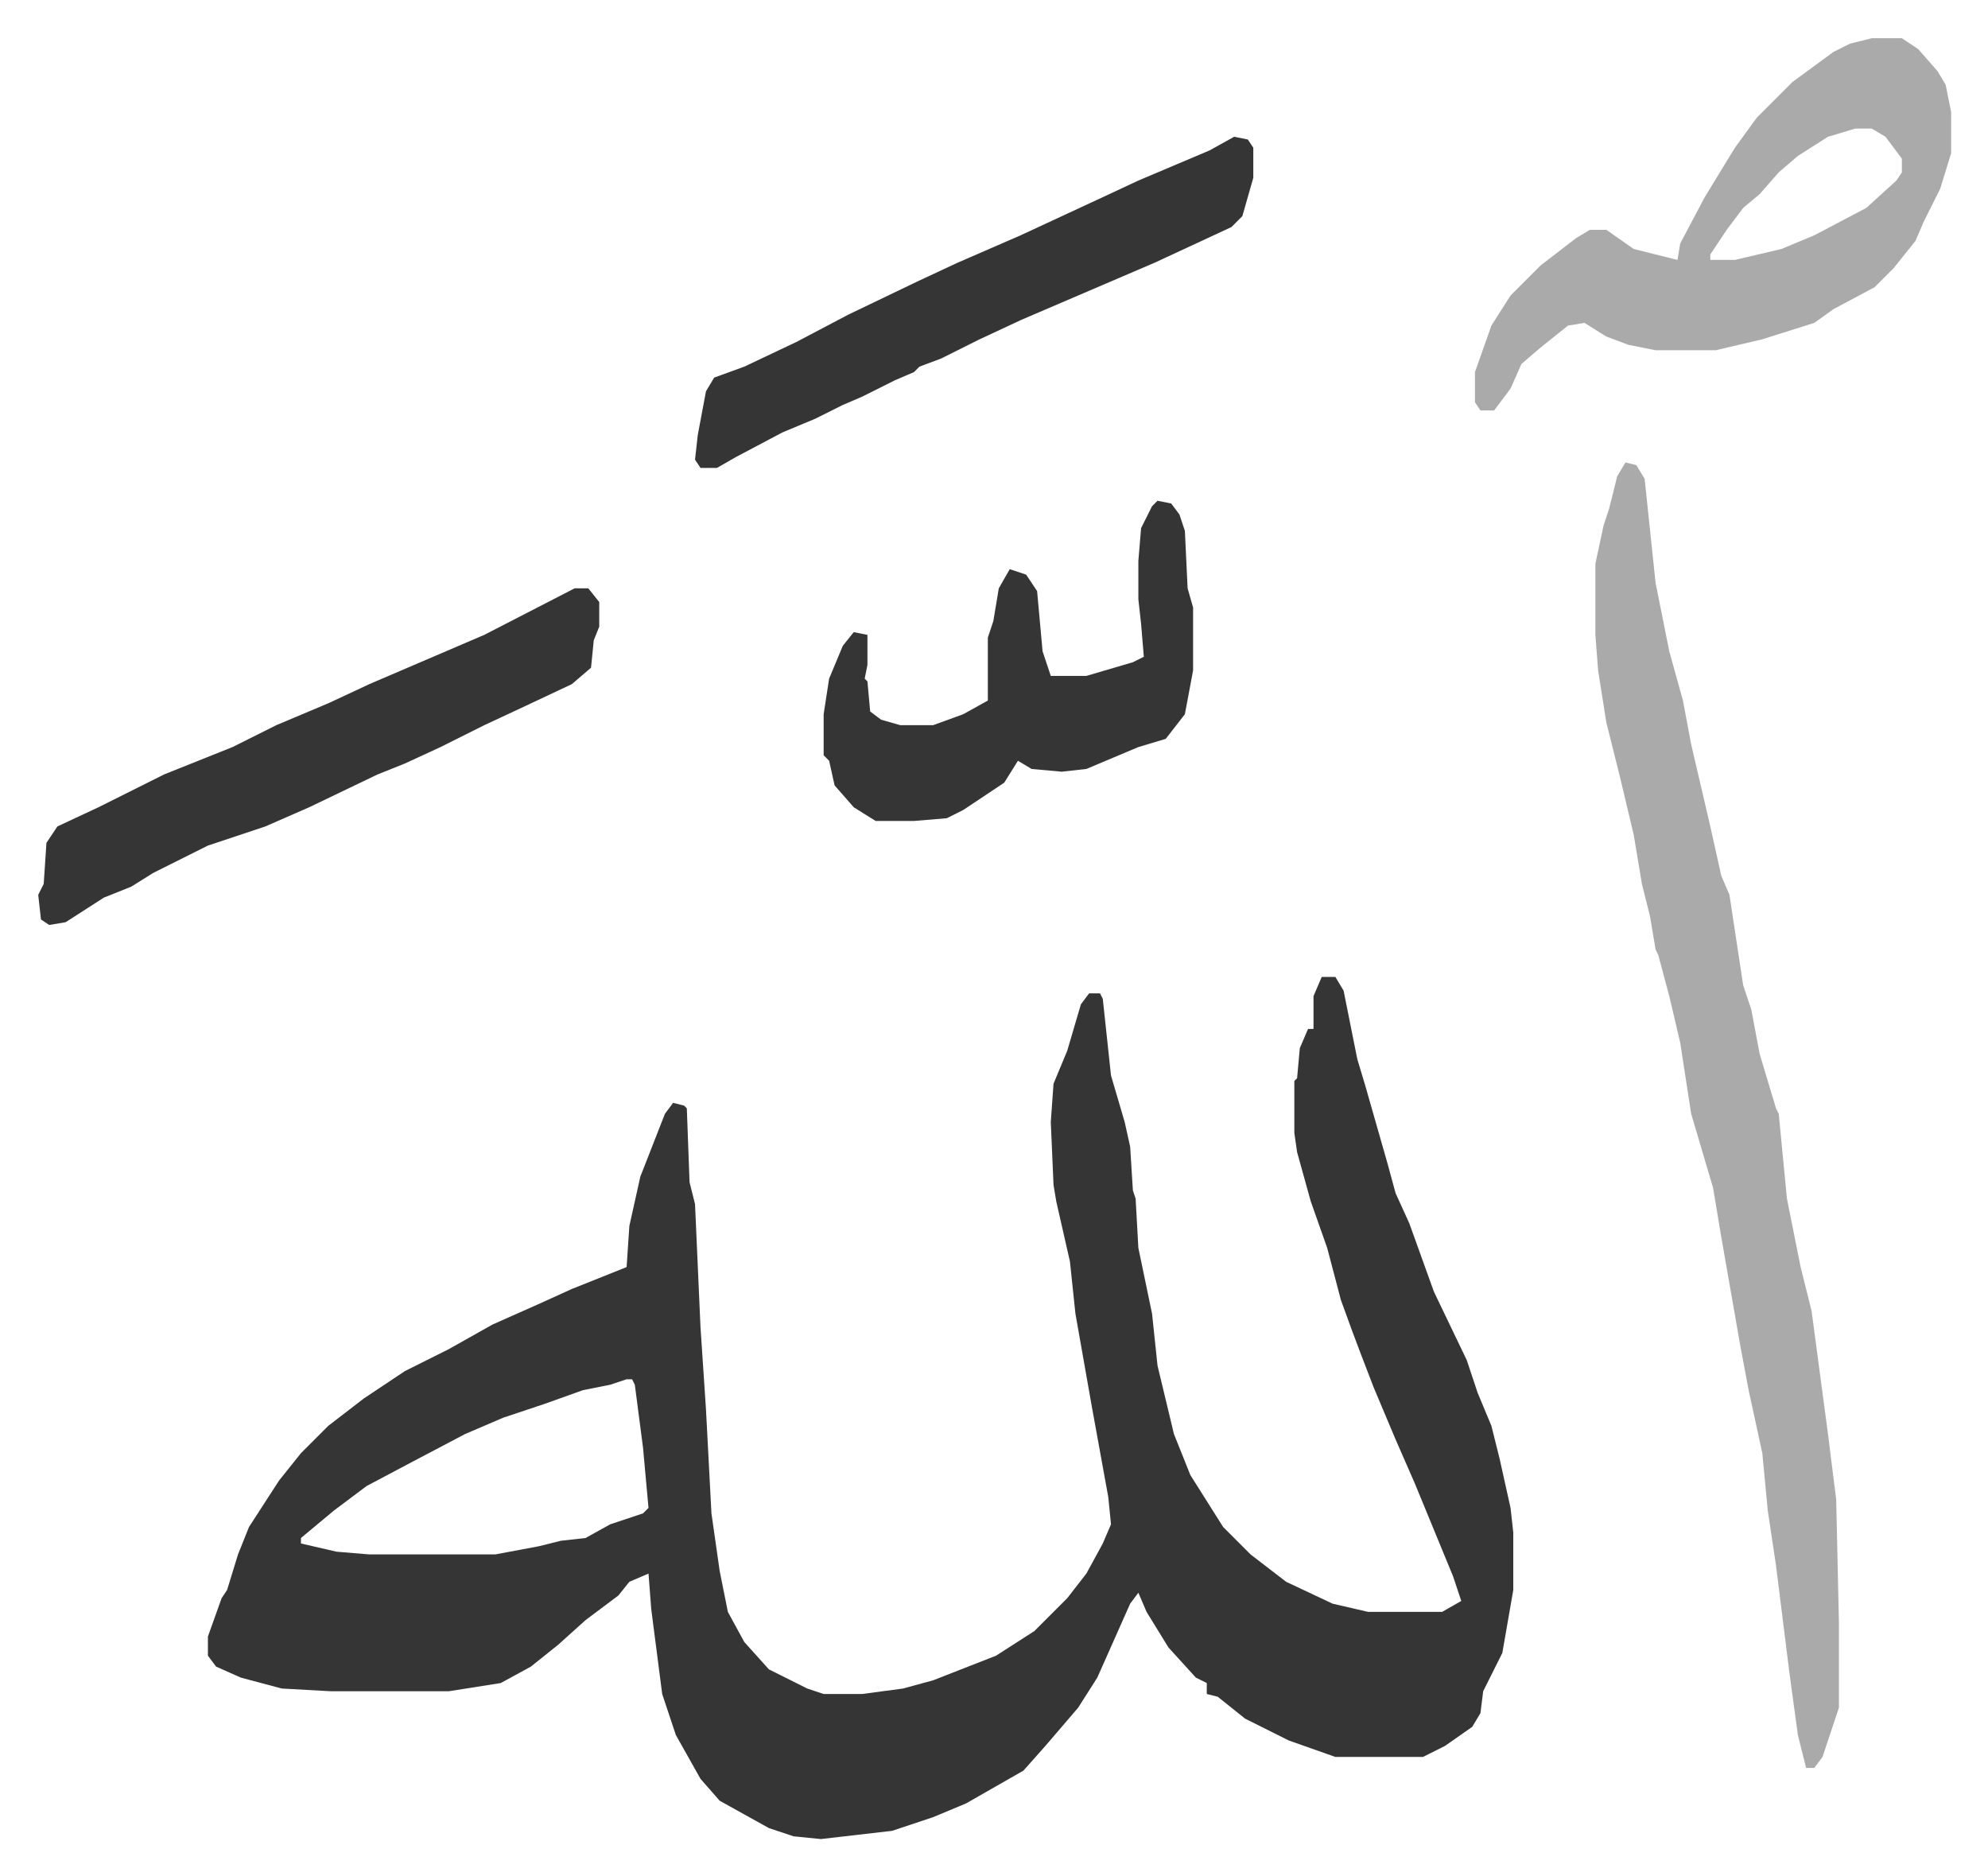 <svg xmlns="http://www.w3.org/2000/svg" role="img" viewBox="-13.97 339.03 726.44 685.44"><path fill="#353535" id="rule_normal" d="M469 696h5l3 5 5 25 3 10 8 28 3 11 5 11 9 25 12 25 4 12 5 12 3 12 4 18 1 9v21l-4 23-7 14-1 8-3 5-10 7-8 4h-32l-17-6-16-8-10-8-4-1v-4l-4-2-10-11-8-13-3-7-3 4-12 27-7 11-12 14-8 9-21 12-12 5-15 5-26 3-10-1-9-3-18-10-7-8-9-16-5-15-4-31-1-13-7 3-4 5-12 9-10 9-10 8-11 6-19 3h-43l-18-1-15-4-9-4-3-4v-7l5-14 2-3 4-13 4-10 11-17 8-10 10-10 13-10 15-10 16-8 16-9 18-8 11-5 20-8 1-15 4-18 9-23 3-4 4 1 1 1 1 27 2 8 2 45 2 30 2 38 3 21 3 15 6 11 9 10 14 7 6 2h14l15-2 11-3 23-9 14-9 12-12 7-9 6-11 3-7-1-10-6-33-6-34-2-19-5-22-1-6-1-23 1-14 5-12 5-17 3-4h4l1 2 3 28 5 17 2 9 1 16 1 3 1 18 5 24 2 19 6 25 6 15 12 19 10 10 13 10 17 8 13 3h27l7-4-3-9-14-34-7-16-8-19-5-13-3-8-4-11-5-19-6-17-5-18-1-7v-19l1-1 1-11 3-7h2v-12zM215 843l-6 2-10 2-14 5-15 5-14 6-19 10-17 9-12 9-12 10v2l13 3 12 1h46l16-3 8-2 9-1 9-5 12-4 2-2-2-22-3-23-1-2z"/><path fill="#aaa" id="rule_hamzat_wasl" d="M580 508l4 1 3 5 4 38 5 25 5 18 3 16 7 30 4 18 3 7 5 33 3 9 3 16 6 20 1 2 3 31 5 25 4 16 6 45 3 24 1 45v31l-6 18-3 4h-3l-3-12-3-22-5-40-3-20-2-21-5-23-3-16-7-40-3-18-8-27-4-26-4-17-4-15-1-2-2-12-3-12-3-18-5-21-5-20-3-19-1-13v-26l3-14 2-6 3-12zm90-155h11l6 4 7 8 3 5 2 10v15l-4 13-6 12-3 7-8 10-7 7-15 8-7 5-19 6-17 4h-22l-10-2-8-3-8-5-6 1-10 8-7 6-4 9-6 8h-5l-2-3v-11l6-17 7-11 11-11 13-10 5-3h6l10 7 16 4 1-6 9-17 11-18 8-11 13-13 15-11 6-3zm-6 33l-10 3-11 7-7 6-7 8-6 5-6 8-6 9v2h9l17-4 12-5 19-10 11-10 2-3v-5l-6-8-5-3z"/><path fill="#353535" id="rule_normal" d="M196 554h5l4 5v9l-2 5-1 10-7 6-17 8-15 7-16 8-13 6-10 4-25 12-16 7-21 7-8 4-12 6-8 5-10 4-14 9-6 1-3-2-1-9 2-4 1-15 4-6 15-7 24-12 25-10 16-8 19-8 15-7 42-18zm213-32l5 1 3 4 2 6 1 21 2 7v23l-3 16-7 9-10 3-19 8-9 1-11-1-5-3-5 8-15 10-6 3-12 1h-14l-8-5-7-8-2-9-2-2v-15l2-13 5-12 4-5 5 1v11l-1 5 1 1 1 11 4 3 7 2h12l11-4 9-5v-23l2-6 2-12 4-7 6 2 4 6 2 22 3 9h13l17-5 4-2-1-12-1-9v-14l1-12 4-8zm28-133l5 1 2 3v11l-4 14-4 4-28 13-14 6-35 15-15 7-14 7-8 3-2 2-7 3-12 6-7 3-10 5-12 5-17 9-7 4h-6l-2-3 1-9 3-16 3-5 11-4 19-9 19-10 25-12 15-7 23-10 28-13 15-7 26-11z"/></svg>
